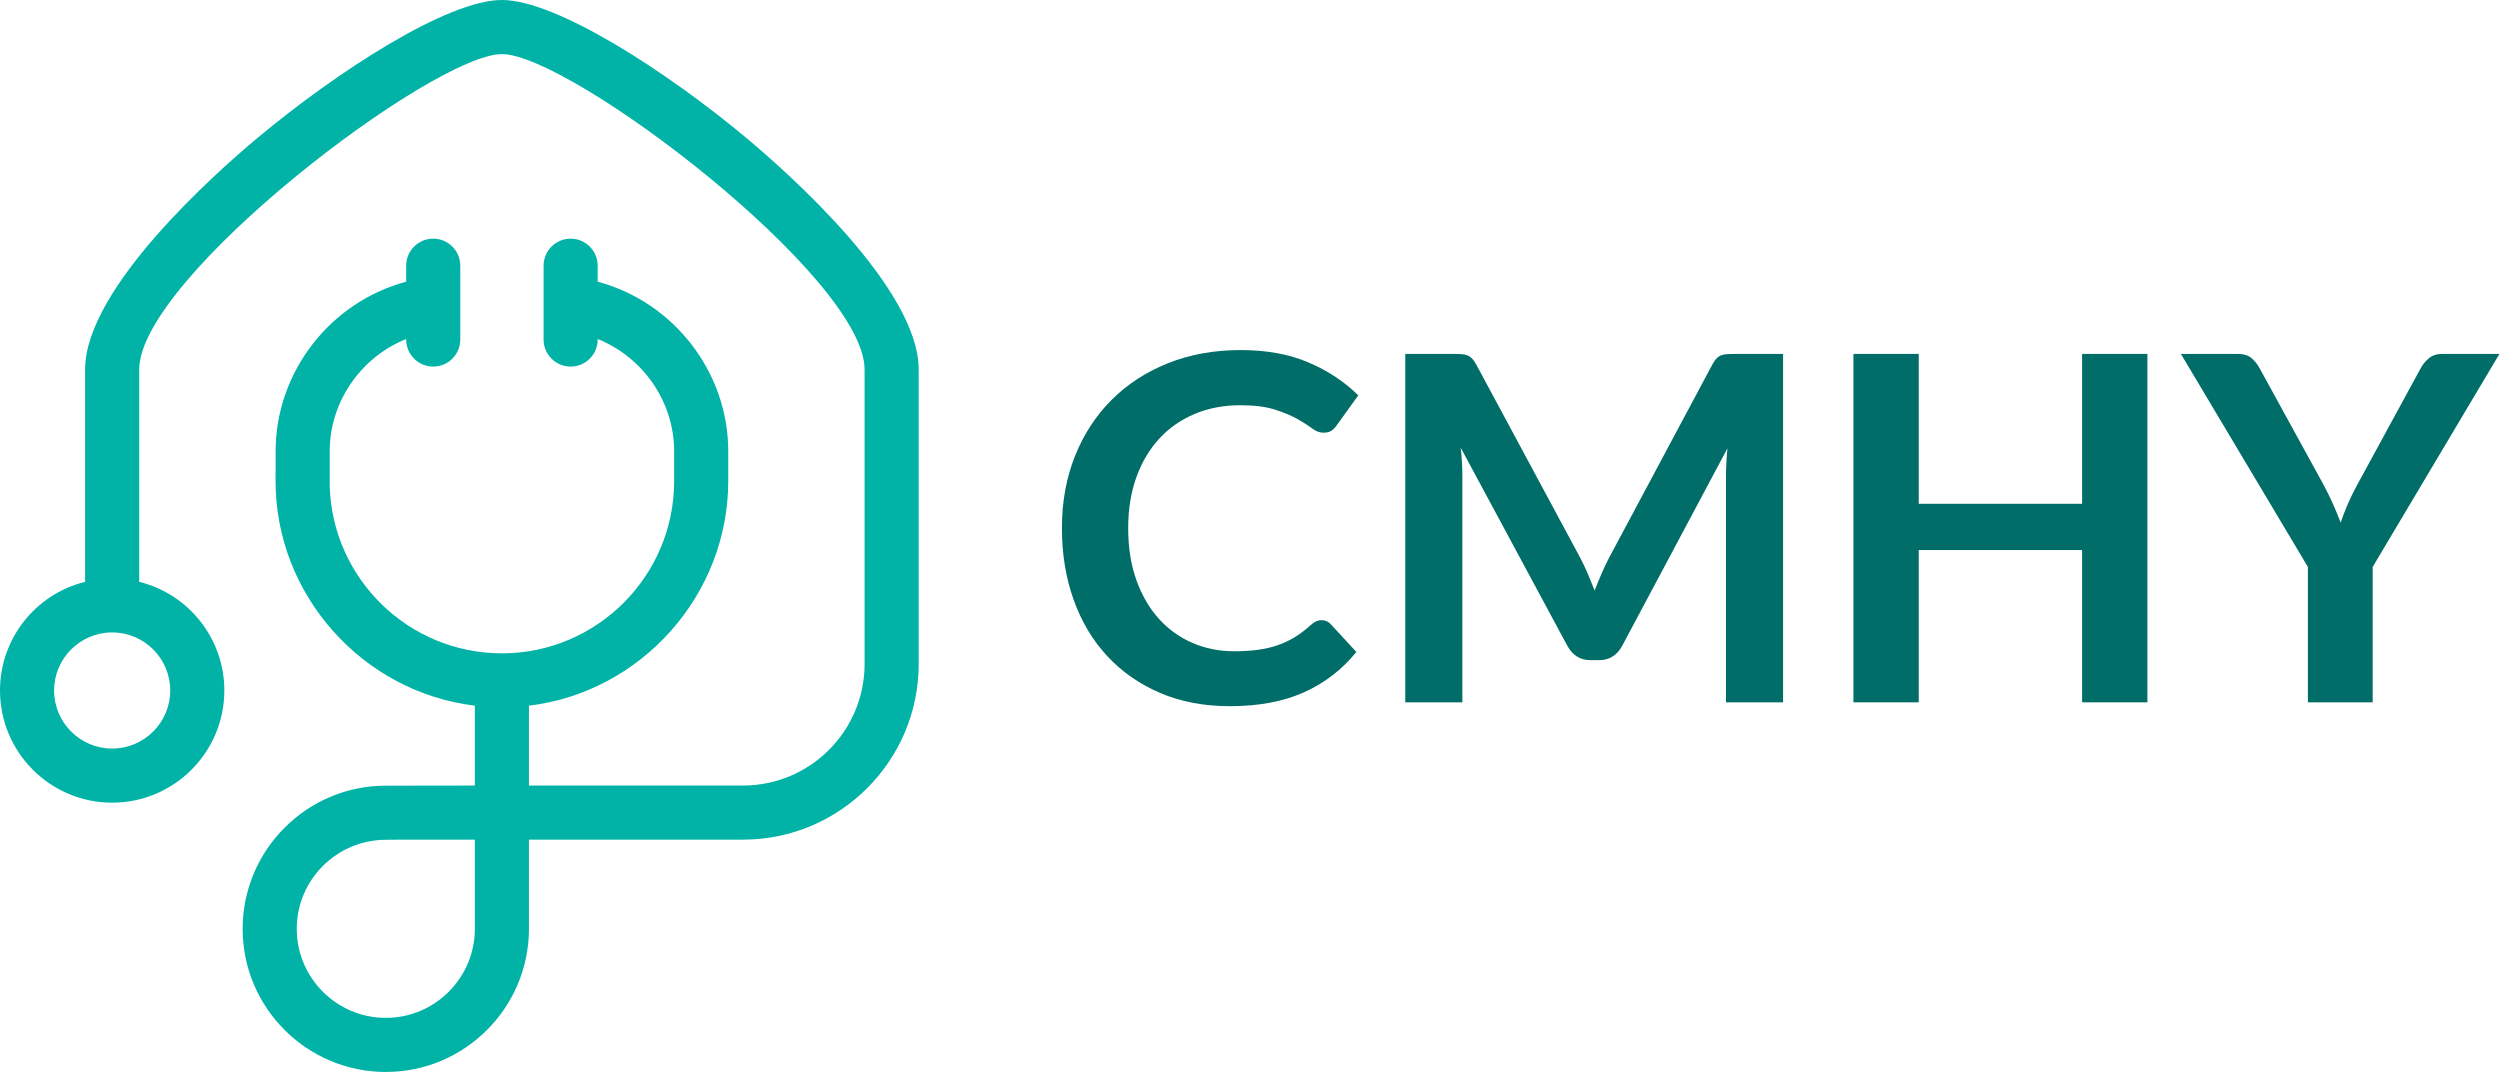 <?xml version="1.0" encoding="UTF-8"?> <svg xmlns="http://www.w3.org/2000/svg" width="848" height="364" viewBox="0 0 848 364" fill="none"><path d="M804.815 192.296V238.229H782.831V192.296L739.758 120.047H759.127C761.035 120.047 762.547 120.511 763.664 121.437C764.78 122.364 765.72 123.535 766.483 124.951L788.143 164.428C789.394 166.771 790.483 168.992 791.412 171.087C792.338 173.187 793.18 175.244 793.946 177.257C794.652 175.188 795.458 173.104 796.358 171.007C797.256 168.909 798.331 166.715 799.584 164.428L821.079 124.951C821.68 123.753 822.579 122.636 823.778 121.6C824.975 120.567 826.5 120.047 828.354 120.047H847.806L804.815 192.296Z" fill="#006D68"></path><path d="M728.399 238.23H706.251V186.576H650.837V238.23H628.687V120.047H650.837V170.884H706.251V120.047H728.399V238.23Z" fill="#006D68"></path><path d="M538.578 194.626C539.366 196.506 540.143 198.401 540.906 200.305C541.669 198.345 542.458 196.412 543.277 194.502C544.095 192.597 544.966 190.772 545.894 189.029L580.874 123.56C581.31 122.745 581.758 122.092 582.222 121.6C582.686 121.108 583.202 120.756 583.774 120.538C584.347 120.321 584.987 120.184 585.694 120.128C586.403 120.074 587.247 120.046 588.23 120.046H604.821V238.229H585.451V161.892C585.451 160.476 585.491 158.924 585.573 157.234C585.654 155.548 585.778 153.829 585.941 152.085L550.225 219.105C549.406 220.63 548.346 221.816 547.035 222.66C545.729 223.505 544.203 223.925 542.458 223.925H539.437C537.691 223.925 536.166 223.505 534.859 222.66C533.55 221.816 532.489 220.63 531.67 219.105L495.463 151.841C495.682 153.637 495.831 155.396 495.914 157.113C495.995 158.828 496.037 160.424 496.037 161.892V238.229H476.666V120.046H493.258C494.238 120.046 495.081 120.074 495.79 120.128C496.499 120.184 497.141 120.321 497.713 120.538C498.283 120.756 498.815 121.108 499.306 121.6C499.795 122.092 500.258 122.745 500.694 123.56L536.002 189.19C536.929 190.936 537.787 192.746 538.578 194.626Z" fill="#006D68"></path><path d="M448.309 210.359C449.508 210.359 450.544 210.823 451.414 211.75L460.077 221.147C455.282 227.087 449.384 231.639 442.382 234.798C435.381 237.959 426.976 239.536 417.168 239.536C408.397 239.536 400.509 238.04 393.508 235.043C386.506 232.047 380.526 227.878 375.569 222.538C370.609 217.198 366.809 210.823 364.165 203.411C361.524 196.002 360.204 187.911 360.204 179.138C360.204 170.259 361.673 162.126 364.616 154.742C367.557 147.36 371.698 140.998 377.038 135.658C382.377 130.319 388.768 126.164 396.205 123.194C403.642 120.224 411.857 118.74 420.846 118.74C429.618 118.74 437.288 120.143 443.853 122.947C450.42 125.756 456.045 129.475 460.73 134.106L453.376 144.32C452.94 144.975 452.382 145.547 451.701 146.038C451.02 146.527 450.08 146.772 448.881 146.772C447.628 146.772 446.346 146.284 445.038 145.302C443.732 144.32 442.068 143.259 440.054 142.115C438.038 140.97 435.489 139.908 432.412 138.928C429.332 137.946 425.424 137.456 420.684 137.456C415.126 137.456 410.017 138.424 405.36 140.356C400.701 142.292 396.694 145.058 393.345 148.652C389.994 152.25 387.377 156.622 385.498 161.771C383.618 166.92 382.678 172.711 382.678 179.138C382.678 185.786 383.618 191.698 385.498 196.874C387.377 202.051 389.924 206.41 393.14 209.951C396.354 213.492 400.141 216.203 404.501 218.082C408.86 219.962 413.544 220.904 418.558 220.904C421.556 220.904 424.266 220.739 426.69 220.412C429.114 220.086 431.348 219.57 433.392 218.86C435.436 218.154 437.369 217.239 439.196 216.122C441.02 215.004 442.833 213.63 444.632 211.992C445.176 211.504 445.745 211.108 446.346 210.81C446.946 210.511 447.6 210.359 448.309 210.359Z" fill="#006D68"></path><path d="M38.041 214.521C27.185 214.521 18.352 223.357 18.352 234.219C18.352 245.079 27.185 253.913 38.041 253.913C48.905 253.913 57.745 245.079 57.745 234.219C57.745 223.357 48.905 214.521 38.041 214.521ZM130.941 284.855C114.232 284.855 100.657 298.404 100.657 315.06C100.657 331.711 114.211 345.259 130.869 345.259C147.52 345.259 161.068 331.711 161.068 315.06V284.805H136.875L130.941 284.855ZM130.869 363.611C104.089 363.611 82.305 341.831 82.305 315.06C82.305 288.284 104.089 266.501 130.869 266.501L161.068 266.457V239.365C122.951 234.779 93.465 201.82 93.465 163.185V160.309H93.489V153.047C93.489 126.249 111.976 102.436 137.775 95.557V90.127C137.775 85.067 141.892 80.951 146.952 80.951C152.012 80.951 156.127 85.067 156.127 90.127V115.172C156.127 120.232 152.012 124.349 146.952 124.349C141.892 124.349 137.775 120.232 137.775 115.172V114.991C122.328 121.215 111.841 136.347 111.841 153.047V164.865C112.736 196.307 138.589 221.611 170.243 221.611C202.46 221.611 228.671 195.403 228.671 163.185V153.047C228.671 136.347 218.183 121.213 202.737 114.991V115.172C202.737 120.232 198.623 124.349 193.563 124.349C188.501 124.349 184.385 120.232 184.385 115.172V90.127C184.385 85.067 188.501 80.951 193.563 80.951C198.623 80.951 202.737 85.067 202.737 90.127V95.557C228.536 102.436 247.023 126.249 247.023 153.047V163.185C247.023 201.82 217.537 234.779 179.42 239.365V266.452H252.045C274.775 266.452 293.269 247.96 293.269 225.229V125.32C293.269 94.168 193.556 18.353 170.243 18.353C146.931 18.353 47.219 94.168 47.219 125.32V197.36C64.092 201.54 76.097 216.673 76.097 234.219C76.097 255.199 59.025 272.268 38.041 272.268C17.065 272.268 0 255.199 0 234.219C0 216.673 12.001 201.54 28.867 197.36V125.32C28.867 97.769 73.539 58.311 87.231 46.873C114.256 24.297 151.76 1.32783e-06 170.243 1.32783e-06C188.725 1.32783e-06 226.232 24.297 253.257 46.873C266.949 58.311 311.621 97.769 311.621 125.32V225.229C311.621 258.08 284.896 284.805 252.045 284.805H179.42V315.06C179.42 341.831 157.641 363.611 130.869 363.611Z" fill="#00B3A6"></path></svg> 